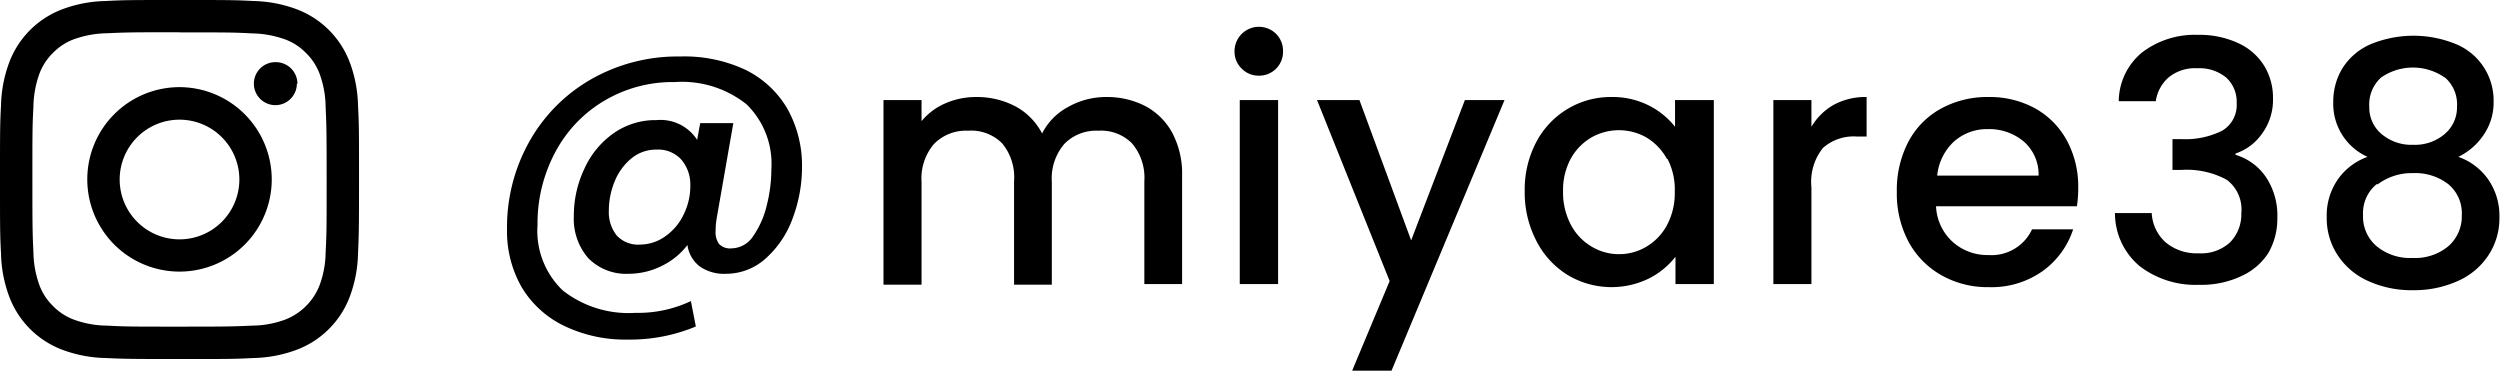 <svg xmlns="http://www.w3.org/2000/svg" viewBox="0 0 172.13 25.52"><g id="レイヤー_2" data-name="レイヤー 2"><g id="plofile"><path d="M51.31,4.8a6.8,6.8,0,0,1,2.91,2.7,8,8,0,0,1,1,4,10,10,0,0,1-.64,3.52,6.78,6.78,0,0,1-1.81,2.73A4.06,4.06,0,0,1,50,18.85a2.92,2.92,0,0,1-1.84-.52,2.26,2.26,0,0,1-.83-1.46,4.89,4.89,0,0,1-1.79,1.45,5.09,5.09,0,0,1-2.25.53,3.65,3.65,0,0,1-2.78-1.07,4.11,4.11,0,0,1-1-2.91,7.52,7.52,0,0,1,.73-3.26,6,6,0,0,1,2-2.43,5,5,0,0,1,2.95-.91A3,3,0,0,1,48,9.63l.21-1.15h2.28l-1.15,6.58a5.48,5.48,0,0,0-.07.85,1.39,1.39,0,0,0,.24.89,1.05,1.05,0,0,0,.86.3,1.82,1.82,0,0,0,1.5-.86,6.22,6.22,0,0,0,.93-2.13,10.11,10.11,0,0,0,.31-2.46,5.72,5.72,0,0,0-1.7-4.46,7.14,7.14,0,0,0-4.95-1.54,9.24,9.24,0,0,0-4.86,1.29,9,9,0,0,0-3.37,3.54,10.38,10.38,0,0,0-1.22,5A5.67,5.67,0,0,0,38.75,20a7.34,7.34,0,0,0,5,1.54,8.5,8.5,0,0,0,3.82-.81l.34,1.75a11.74,11.74,0,0,1-4.69.9,9.66,9.66,0,0,1-4.39-.95,6.87,6.87,0,0,1-2.92-2.67,7.76,7.76,0,0,1-1-4,12,12,0,0,1,1.53-6,11.27,11.27,0,0,1,4.24-4.29,12,12,0,0,1,6.14-1.58A9.9,9.9,0,0,1,51.31,4.8ZM45.82,16.26a3.8,3.8,0,0,0,1.25-1.49,4.4,4.4,0,0,0,.46-2A2.64,2.64,0,0,0,46.92,11a2.15,2.15,0,0,0-1.71-.7,2.66,2.66,0,0,0-1.74.61,4,4,0,0,0-1.15,1.58,5.31,5.31,0,0,0-.4,2,2.59,2.59,0,0,0,.53,1.71,2,2,0,0,0,1.61.64A3,3,0,0,0,45.82,16.26Z"/><path d="M78.85,7.3a4.52,4.52,0,0,1,1.86,1.84,6,6,0,0,1,.68,2.95v7.47h-2.6V12.48a3.65,3.65,0,0,0-.85-2.61A3,3,0,0,0,75.62,9a3.07,3.07,0,0,0-2.34.91,3.65,3.65,0,0,0-.86,2.61v7.08h-2.6V12.48A3.65,3.65,0,0,0,69,9.87,3,3,0,0,0,66.65,9a3.07,3.07,0,0,0-2.34.91,3.65,3.65,0,0,0-.86,2.61v7.08H60.83V6.89h2.62V8.34a4.35,4.35,0,0,1,1.63-1.22,5.23,5.23,0,0,1,2.12-.44,5.71,5.71,0,0,1,2.71.64,4.43,4.43,0,0,1,1.84,1.87,4.23,4.23,0,0,1,1.8-1.83,5.3,5.3,0,0,1,2.62-.68A5.75,5.75,0,0,1,78.85,7.3Z"/><path d="M85.5,4.73A1.61,1.61,0,0,1,85,3.53a1.68,1.68,0,0,1,2.86-1.2,1.66,1.66,0,0,1,.48,1.2,1.64,1.64,0,0,1-1.66,1.68A1.62,1.62,0,0,1,85.5,4.73ZM88,6.89V19.56H85.36V6.89Z"/><path d="M103.59,6.89,95.81,25.52H93.1l2.58-6.17-5-12.46h2.92l3.56,9.66,3.7-9.66Z"/><path d="M105.77,9.79a5.82,5.82,0,0,1,2.16-2.29,5.73,5.73,0,0,1,3-.82,5.52,5.52,0,0,1,2.61.59,5.34,5.34,0,0,1,1.79,1.46V6.89H118V19.56h-2.64V17.68a5.43,5.43,0,0,1-1.82,1.49,5.87,5.87,0,0,1-5.61-.24,5.9,5.9,0,0,1-2.15-2.35,7.18,7.18,0,0,1-.8-3.41A7,7,0,0,1,105.77,9.79Zm9,1.15a3.9,3.9,0,0,0-1.42-1.48,3.84,3.84,0,0,0-3.77,0,3.81,3.81,0,0,0-1.42,1.45,4.54,4.54,0,0,0-.54,2.27,4.74,4.74,0,0,0,.54,2.3,3.77,3.77,0,0,0,1.43,1.5,3.62,3.62,0,0,0,1.87.52,3.67,3.67,0,0,0,1.89-.51,3.83,3.83,0,0,0,1.42-1.48,4.64,4.64,0,0,0,.54-2.29A4.57,4.57,0,0,0,114.81,10.94Z"/><path d="M126.25,7.22a4.57,4.57,0,0,1,2.27-.54V9.4h-.67a3.2,3.2,0,0,0-2.33.78,3.72,3.72,0,0,0-.8,2.71v6.67H122.1V6.89h2.62V8.73A4.18,4.18,0,0,1,126.25,7.22Z"/><path d="M143,14.2H133.3a3.51,3.51,0,0,0,1.13,2.44,3.56,3.56,0,0,0,2.48.92,3.07,3.07,0,0,0,3-1.77h2.83a5.71,5.71,0,0,1-2.08,2.86,6.08,6.08,0,0,1-3.74,1.12,6.41,6.41,0,0,1-3.25-.82,5.82,5.82,0,0,1-2.26-2.3,7.05,7.05,0,0,1-.81-3.44,7.19,7.19,0,0,1,.79-3.44,5.57,5.57,0,0,1,2.23-2.28,6.61,6.61,0,0,1,3.3-.81,6.48,6.48,0,0,1,3.2.78,5.56,5.56,0,0,1,2.18,2.2,6.63,6.63,0,0,1,.79,3.25A8.25,8.25,0,0,1,143,14.2Zm-2.64-2.11a3,3,0,0,0-1-2.33,3.7,3.7,0,0,0-2.5-.87,3.41,3.41,0,0,0-2.33.86,3.69,3.69,0,0,0-1.15,2.34Z"/><path d="M147.5,3.6a6,6,0,0,1,3.85-1.2,6.3,6.3,0,0,1,2.78.58,4.1,4.1,0,0,1,1.77,1.56,4.21,4.21,0,0,1,.6,2.23,3.92,3.92,0,0,1-.76,2.44,3.63,3.63,0,0,1-1.82,1.36v.09A3.88,3.88,0,0,1,156,12.17,4.76,4.76,0,0,1,156.8,15a4.74,4.74,0,0,1-.62,2.42A4.32,4.32,0,0,1,154.34,19a6.42,6.42,0,0,1-2.92.61,6.32,6.32,0,0,1-4.08-1.27,4.74,4.74,0,0,1-1.72-3.67h2.53a2.91,2.91,0,0,0,.94,2,3.33,3.33,0,0,0,2.3.77,2.93,2.93,0,0,0,2.17-.77,2.76,2.76,0,0,0,.76-2,2.55,2.55,0,0,0-1-2.29,5.78,5.78,0,0,0-3.14-.68h-.6V9.58h.63A5.7,5.7,0,0,0,153,9a2.05,2.05,0,0,0,1-1.89,2.27,2.27,0,0,0-.71-1.76,2.9,2.9,0,0,0-2-.65,2.86,2.86,0,0,0-2,.65,2.69,2.69,0,0,0-.86,1.62h-2.55A4.39,4.39,0,0,1,147.5,3.6Z"/><path d="M160.65,7a4.38,4.38,0,0,1,.62-2.28,4.31,4.31,0,0,1,1.87-1.64,7.71,7.71,0,0,1,6.06,0A4.2,4.2,0,0,1,171.69,7,3.92,3.92,0,0,1,171,9.29a4.39,4.39,0,0,1-1.74,1.51,4.2,4.2,0,0,1,2.07,1.57,4.38,4.38,0,0,1,.76,2.57,4.62,4.62,0,0,1-.76,2.64,4.84,4.84,0,0,1-2.11,1.77,7.29,7.29,0,0,1-3.09.63,7.17,7.17,0,0,1-3.07-.63,4.87,4.87,0,0,1-2.1-1.77,4.62,4.62,0,0,1-.76-2.64,4.34,4.34,0,0,1,.76-2.58,4.22,4.22,0,0,1,2.05-1.56A4,4,0,0,1,160.65,7Zm3,5.67a2.57,2.57,0,0,0-.95,2.15,2.67,2.67,0,0,0,.92,2.12,3.61,3.61,0,0,0,2.5.82,3.56,3.56,0,0,0,2.48-.83,2.74,2.74,0,0,0,.9-2.11,2.6,2.6,0,0,0-.93-2.14,3.72,3.72,0,0,0-2.45-.76A3.89,3.89,0,0,0,163.7,12.7Zm4.68-7.33a3.84,3.84,0,0,0-4.39,0,2.49,2.49,0,0,0-.81,2A2.38,2.38,0,0,0,164,9.25a3.19,3.19,0,0,0,2.15.72,3.16,3.16,0,0,0,2.17-.74,2.4,2.4,0,0,0,.85-1.88A2.46,2.46,0,0,0,168.38,5.37Z"/><path d="M12.36,0C9,0,8.58,0,7.26.07a9,9,0,0,0-3,.58A6.26,6.26,0,0,0,.65,4.26a9,9,0,0,0-.58,3C0,8.58,0,9,0,12.36s0,3.78.07,5.1a9,9,0,0,0,.58,3,6.26,6.26,0,0,0,3.61,3.61,9,9,0,0,0,3,.58c1.32.06,1.74.07,5.1.07s3.78,0,5.1-.07a9,9,0,0,0,3-.58,6.26,6.26,0,0,0,3.61-3.61,9,9,0,0,0,.58-3c.06-1.32.07-1.74.07-5.1s0-3.78-.07-5.1a9,9,0,0,0-.58-3A6.26,6.26,0,0,0,20.46.65a9,9,0,0,0-3-.58C16.14,0,15.72,0,12.36,0Zm0,2.23c3.3,0,3.69,0,5,.07a7,7,0,0,1,2.29.42,3.9,3.9,0,0,1,1.42.93A3.9,3.9,0,0,1,22,5.07a6.77,6.77,0,0,1,.42,2.3c.06,1.3.07,1.69.07,5s0,3.69-.07,5A6.69,6.69,0,0,1,22,19.65,4.16,4.16,0,0,1,19.65,22a6.69,6.69,0,0,1-2.29.42c-1.31.06-1.7.07-5,.07s-3.69,0-5-.07A6.77,6.77,0,0,1,5.07,22a3.9,3.9,0,0,1-1.42-.93,3.9,3.9,0,0,1-.93-1.42,7,7,0,0,1-.42-2.29c-.06-1.31-.07-1.7-.07-5s0-3.69.07-5a7,7,0,0,1,.42-2.3,3.9,3.9,0,0,1,.93-1.42,3.9,3.9,0,0,1,1.42-.93,7,7,0,0,1,2.3-.42c1.3-.06,1.69-.07,5-.07"/><path d="M12.36,16.48a4.12,4.12,0,1,1,4.12-4.12,4.12,4.12,0,0,1-4.12,4.12ZM12.36,6a6.35,6.35,0,1,0,6.35,6.35A6.36,6.36,0,0,0,12.36,6Z"/><path d="M20.44,5.76A1.48,1.48,0,1,1,19,4.28a1.49,1.49,0,0,1,1.48,1.48Z"/></g></g></svg>